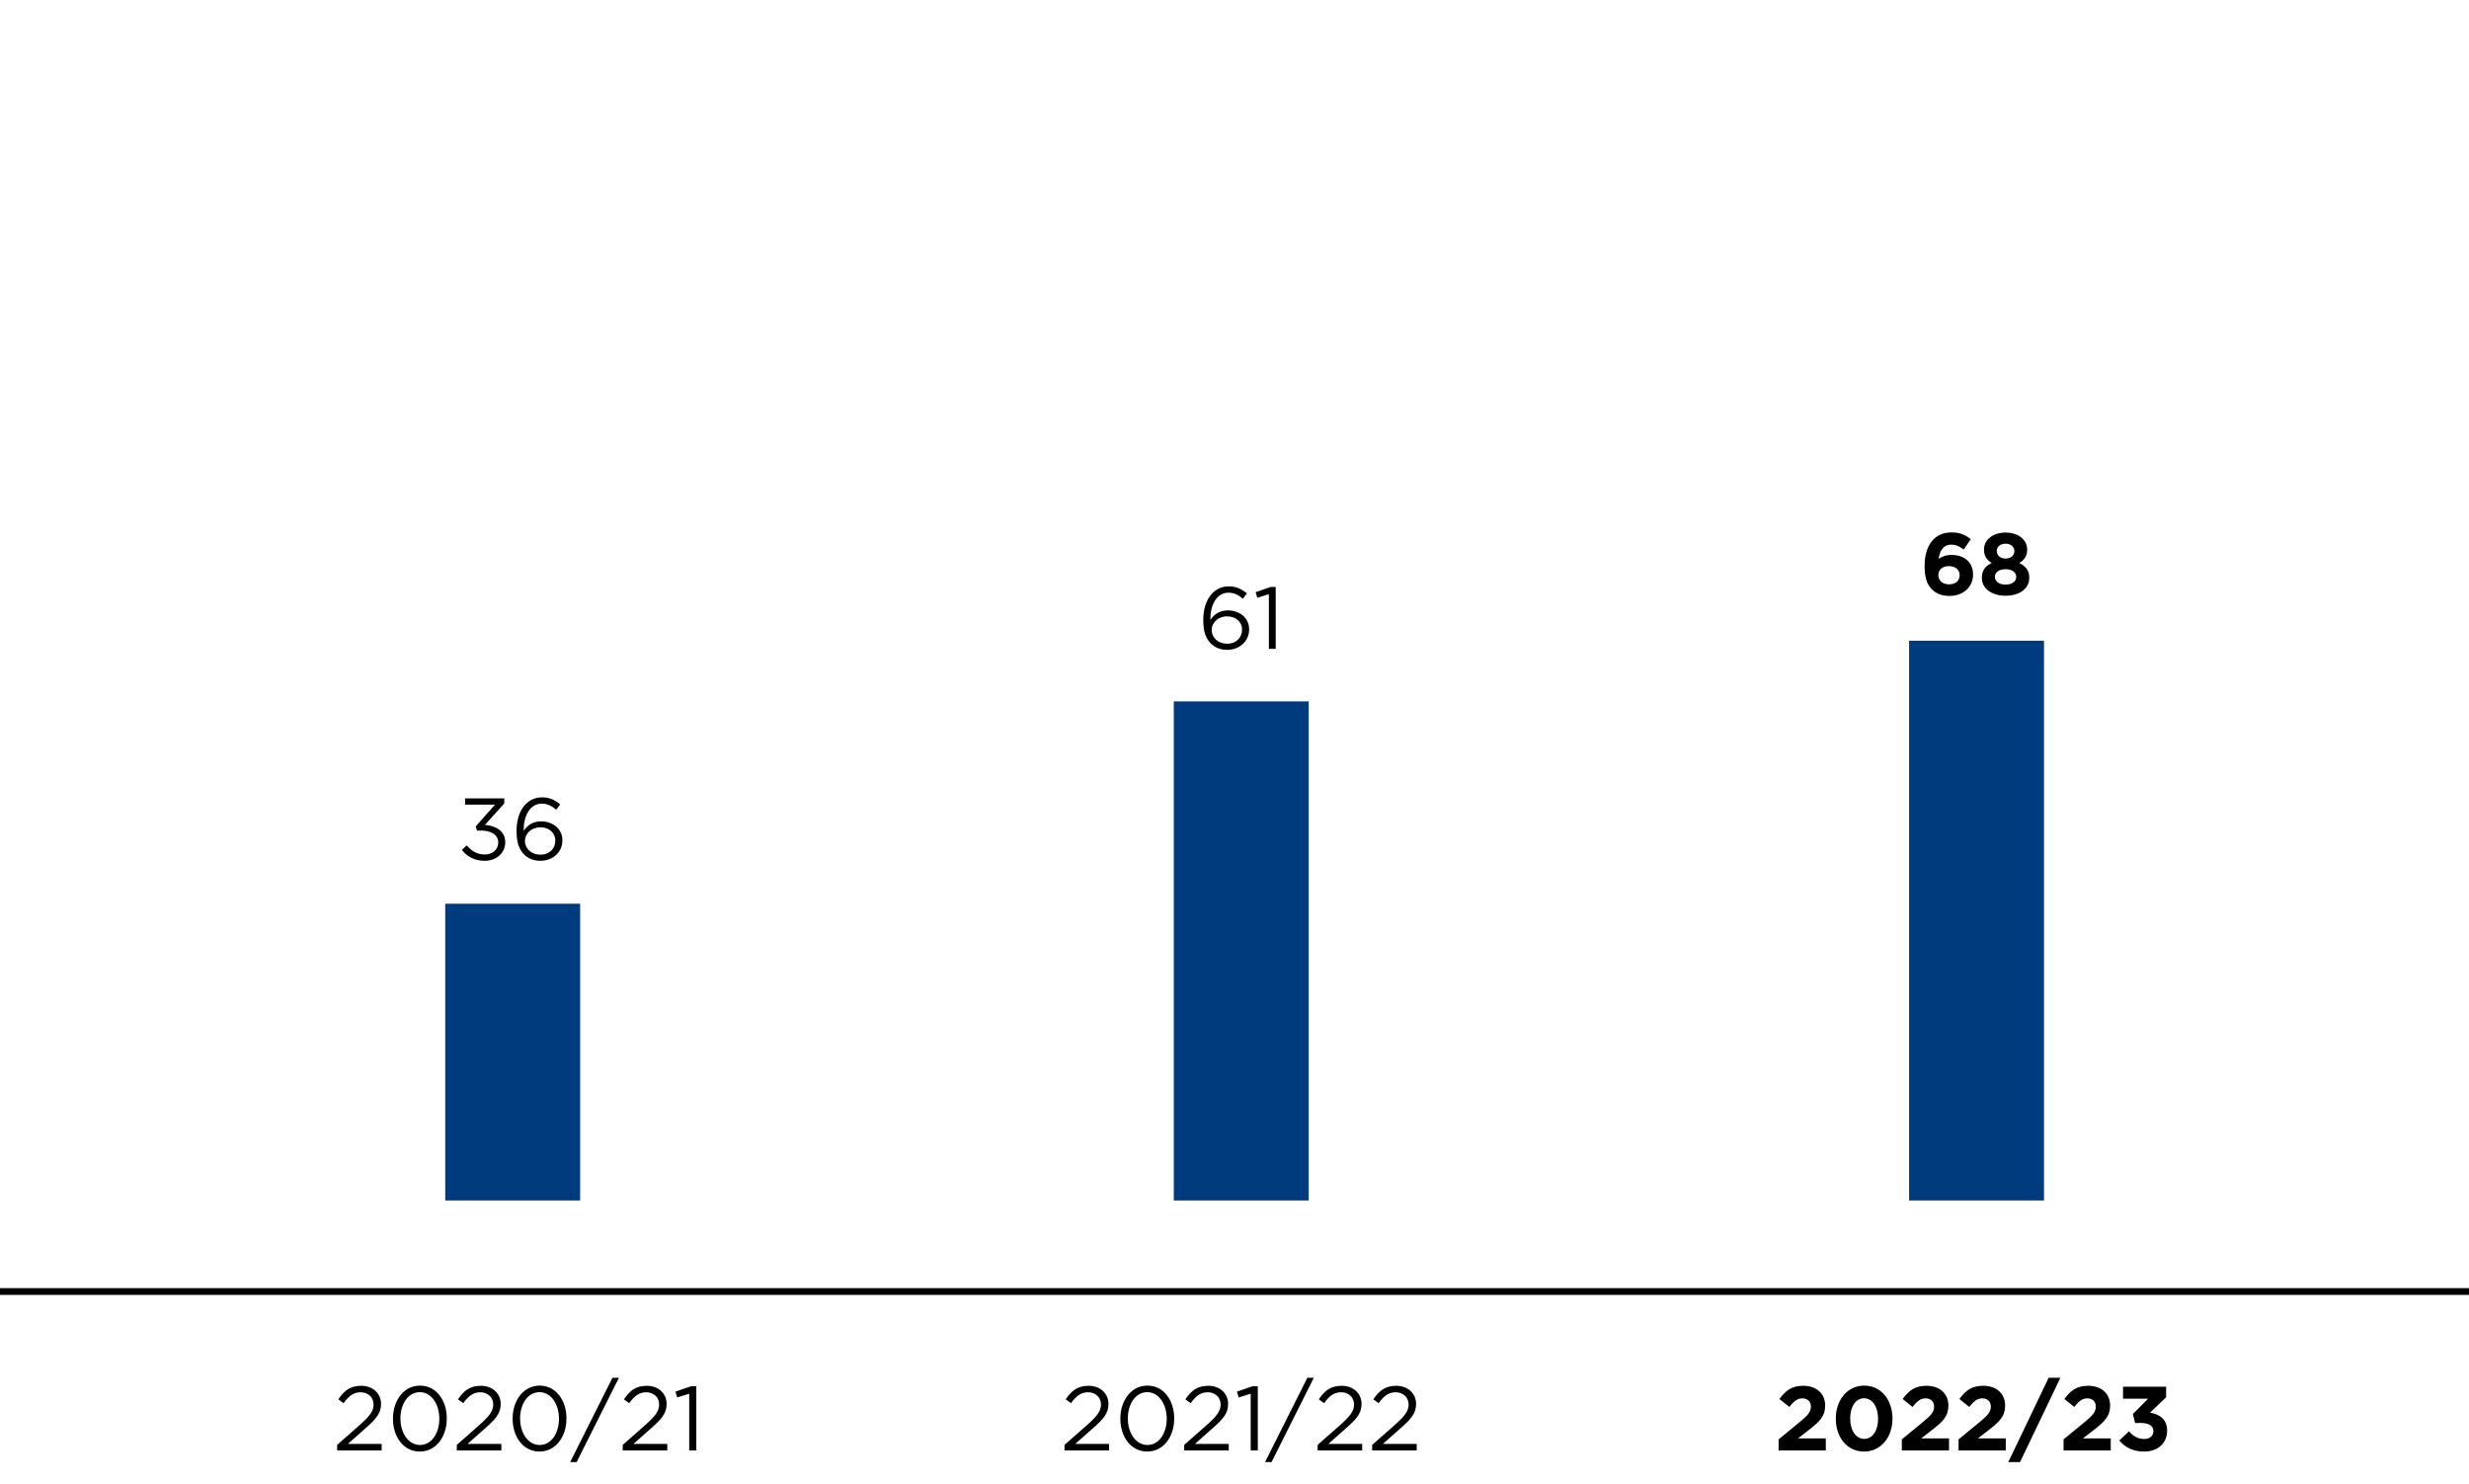 <svg xmlns="http://www.w3.org/2000/svg" width="366" height="220" viewBox="0 0 366 220"><path fill="none" stroke="#000" stroke-miterlimit="10" d="M0 191.5h366"/><path d="M49.976 214.241l3.43-3.023c1.445-1.297 1.972-2.026 1.972-2.971 0-1.107-.878-1.81-1.905-1.81-1.08 0-1.782.568-2.539 1.62l-.783-.568c.85-1.267 1.742-2.011 3.403-2.011 1.701 0 2.93 1.134 2.93 2.673v.028c0 1.377-.729 2.228-2.39 3.673l-2.525 2.24h5.01v.973h-6.603v-.824zM58.252 210.366v-.027c0-2.647 1.58-4.889 4.01-4.889 2.43 0 3.97 2.215 3.97 4.863v.026c0 2.646-1.566 4.888-3.997 4.888-2.444 0-3.984-2.214-3.984-4.86zm6.872 0v-.027c0-2.067-1.134-3.916-2.89-3.916-1.768 0-2.875 1.81-2.875 3.89v.026c0 2.066 1.134 3.916 2.902 3.916 1.77 0 2.863-1.823 2.863-3.889zM67.714 214.241l3.43-3.023c1.445-1.297 1.973-2.026 1.973-2.971 0-1.107-.878-1.81-1.905-1.81-1.08 0-1.783.568-2.539 1.62l-.783-.568c.85-1.267 1.742-2.011 3.403-2.011 1.702 0 2.931 1.134 2.931 2.673v.028c0 1.377-.73 2.228-2.39 3.673l-2.526 2.24h5.01v.973h-6.604v-.824zM75.99 210.366v-.027c0-2.647 1.58-4.889 4.01-4.889s3.971 2.215 3.971 4.863v.026c0 2.646-1.566 4.888-3.997 4.888-2.444 0-3.984-2.214-3.984-4.86zm6.874 0v-.027c0-2.067-1.135-3.916-2.89-3.916-1.77 0-2.877 1.81-2.877 3.89v.026c0 2.066 1.135 3.916 2.903 3.916 1.77 0 2.864-1.823 2.864-3.889zM90.788 204.29h.959l-6.267 12.504h-.959l6.267-12.504zM92.311 214.241l3.43-3.023c1.445-1.297 1.971-2.026 1.971-2.971 0-1.107-.877-1.81-1.903-1.81-1.081 0-1.782.568-2.539 1.62l-.783-.568c.85-1.267 1.742-2.011 3.403-2.011 1.701 0 2.93 1.134 2.93 2.673v.028c0 1.377-.729 2.228-2.39 3.673l-2.525 2.24h5.01v.973H92.31v-.824zM102.168 206.653l-1.784.553-.256-.863 2.309-.797h.783v9.52h-1.052v-8.413z"/><g><path d="M157.805 214.241l3.43-3.023c1.445-1.297 1.972-2.026 1.972-2.971 0-1.107-.877-1.81-1.904-1.81-1.08 0-1.782.568-2.539 1.62l-.783-.568c.85-1.267 1.742-2.011 3.403-2.011 1.702 0 2.93 1.134 2.93 2.673v.028c0 1.377-.728 2.228-2.39 3.673l-2.525 2.24h5.01v.973h-6.604v-.824zM166.08 210.366v-.027c0-2.647 1.58-4.889 4.011-4.889s3.971 2.215 3.971 4.863v.026c0 2.646-1.566 4.888-3.997 4.888-2.444 0-3.985-2.214-3.985-4.86zm6.875 0v-.027c0-2.067-1.135-3.916-2.89-3.916-1.77 0-2.877 1.81-2.877 3.89v.026c0 2.066 1.135 3.916 2.903 3.916 1.77 0 2.864-1.823 2.864-3.889zM175.544 214.241l3.43-3.023c1.445-1.297 1.972-2.026 1.972-2.971 0-1.107-.878-1.81-1.904-1.81-1.08 0-1.783.568-2.539 1.62l-.783-.568c.85-1.267 1.742-2.011 3.403-2.011 1.702 0 2.93 1.134 2.93 2.673v.028c0 1.377-.73 2.228-2.39 3.673l-2.525 2.24h5.01v.973h-6.603v-.824zM185.4 206.653l-1.782.553-.257-.863 2.309-.797h.783v9.52H185.4v-8.413zM193.797 204.29h.96l-6.266 12.504h-.96l6.266-12.504zM195.322 214.241l3.43-3.023c1.445-1.297 1.971-2.026 1.971-2.971 0-1.107-.878-1.81-1.904-1.81-1.08 0-1.782.568-2.538 1.62l-.783-.568c.85-1.267 1.74-2.011 3.402-2.011 1.701 0 2.93 1.134 2.93 2.673v.028c0 1.377-.729 2.228-2.39 3.673l-2.524 2.24h5.01v.973h-6.604v-.824zM203.408 214.241l3.43-3.023c1.445-1.297 1.972-2.026 1.972-2.971 0-1.107-.878-1.81-1.904-1.81-1.08 0-1.783.568-2.54 1.62l-.783-.568c.851-1.267 1.743-2.011 3.404-2.011 1.701 0 2.93 1.134 2.93 2.673v.028c0 1.377-.729 2.228-2.39 3.673l-2.525 2.24h5.01v.973h-6.604v-.824z"/></g><g><path d="M263.659 213.419l3.146-2.58c1.175-.973 1.634-1.485 1.634-2.268 0-.797-.526-1.23-1.27-1.23-.728 0-1.228.406-1.93 1.27l-1.458-1.175c.931-1.27 1.836-1.959 3.524-1.959 1.958 0 3.254 1.149 3.254 2.918v.028c0 1.578-.81 2.36-2.484 3.658l-1.54 1.19h4.119v1.794h-6.995v-1.646zM272.136 210.366v-.027c0-2.74 1.702-4.889 4.214-4.889 2.498 0 4.187 2.121 4.187 4.863v.026c0 2.742-1.689 4.888-4.214 4.888s-4.187-2.119-4.187-4.86zm6.267 0v-.027c0-1.715-.837-3.012-2.08-3.012s-2.053 1.258-2.053 2.986v.026c0 1.728.824 3.011 2.08 3.011s2.053-1.269 2.053-2.984zM281.923 213.419l3.147-2.58c1.176-.973 1.635-1.485 1.635-2.268 0-.797-.528-1.23-1.27-1.23-.73 0-1.228.406-1.932 1.27l-1.458-1.175c.932-1.27 1.837-1.959 3.525-1.959 1.958 0 3.255 1.149 3.255 2.918v.028c0 1.578-.81 2.36-2.486 3.658l-1.539 1.19h4.12v1.794h-6.997v-1.646zM290.334 213.419l3.147-2.58c1.175-.973 1.634-1.485 1.634-2.268 0-.797-.527-1.23-1.27-1.23-.728 0-1.228.406-1.93 1.27l-1.46-1.175c.933-1.27 1.838-1.959 3.525-1.959 1.959 0 3.255 1.149 3.255 2.918v.028c0 1.578-.81 2.36-2.485 3.658l-1.54 1.19h4.12v1.794h-6.996v-1.646zM303.687 204.29h1.742l-5.982 12.504h-1.742l5.982-12.504zM305.9 213.419l3.146-2.58c1.174-.973 1.634-1.485 1.634-2.268 0-.797-.526-1.23-1.27-1.23-.729 0-1.229.406-1.93 1.27l-1.459-1.175c.932-1.27 1.837-1.959 3.524-1.959 1.958 0 3.255 1.149 3.255 2.918v.028c0 1.578-.81 2.36-2.484 3.658l-1.54 1.19h4.118v1.794H305.9v-1.646zM314.162 213.595l1.431-1.366c.648.73 1.323 1.135 2.281 1.135.784 0 1.338-.445 1.338-1.148v-.026c0-.771-.69-1.203-1.85-1.203h-.865l-.324-1.322 2.256-2.27h-3.714v-1.783h6.388v1.567l-2.39 2.283c1.282.217 2.538.89 2.538 2.646v.028c0 1.783-1.296 3.092-3.403 3.092-1.702 0-2.876-.674-3.686-1.633z"/></g><g><path d="M68.46 126.012l.74-.663c.703.857 1.548 1.351 2.667 1.351 1.104 0 1.988-.702 1.988-1.767v-.027c0-1.13-1.053-1.755-2.548-1.755h-.585l-.208-.611 2.873-3.237h-4.446v-.923h5.811v.754l-2.86 3.173c1.586.13 3.003.896 3.003 2.56v.026c0 1.625-1.352 2.744-3.042 2.744-1.522 0-2.653-.663-3.393-1.625zM77.716 126.714c-.728-.729-1.144-1.664-1.144-3.524v-.026c0-2.769 1.404-4.94 3.783-4.94 1.092 0 1.898.39 2.691 1.04l-.597.793c-.677-.572-1.314-.897-2.146-.897-1.755 0-2.678 1.846-2.678 3.9v.13c.598-.87 1.417-1.404 2.6-1.404 1.69 0 3.147 1.092 3.147 2.795v.026c0 1.755-1.417 3.03-3.264 3.03-1.001 0-1.82-.352-2.392-.923zm4.602-2.068v-.026c0-1.118-.91-1.95-2.223-1.95-1.365 0-2.275.975-2.275 1.989v.026c0 1.158.963 2.041 2.3 2.041 1.34 0 2.198-.923 2.198-2.08z"/></g><g><path d="M179.515 95.433c-.728-.729-1.144-1.665-1.144-3.524v-.025c0-2.77 1.404-4.94 3.783-4.94 1.093 0 1.898.389 2.691 1.04l-.598.792c-.675-.572-1.313-.896-2.145-.896-1.755 0-2.678 1.846-2.678 3.9v.13c.598-.872 1.417-1.405 2.6-1.405 1.69 0 3.146 1.092 3.146 2.795v.027c0 1.754-1.417 3.03-3.262 3.03-1.002 0-1.82-.352-2.393-.924zm4.603-2.067v-.027c0-1.117-.91-1.95-2.224-1.95-1.365 0-2.275.975-2.275 1.989v.027c0 1.156.962 2.041 2.301 2.041s2.198-.924 2.198-2.08zM188.095 88.1l-1.716.534-.247-.832 2.223-.768h.754V96.2h-1.014v-8.1z"/></g><g><path d="M286.383 87.38c-.663-.662-1.079-1.637-1.079-3.444v-.027c0-2.808 1.274-4.965 3.991-4.965 1.236 0 2.041.364 2.847 1l-1.053 1.547c-.597-.455-1.079-.728-1.859-.728-1.365 0-1.768 1.314-1.833 2.107a3.181 3.181 0 011.886-.586c1.806 0 3.197 1.002 3.197 2.9v.026c0 1.86-1.494 3.147-3.47 3.147-1.184 0-1.99-.338-2.627-.977zm4.109-2.08v-.026c0-.767-.599-1.326-1.586-1.326-.988 0-1.56.547-1.56 1.313v.027c0 .765.597 1.351 1.585 1.351s1.56-.558 1.56-1.34zM293.793 85.704v-.027c0-1.104.507-1.754 1.47-2.196-.703-.43-1.158-1.015-1.158-1.99v-.025c0-1.39 1.274-2.496 3.198-2.496s3.198 1.091 3.198 2.496v.025c0 .975-.455 1.56-1.157 1.99.923.48 1.469 1.065 1.469 2.145v.025c0 1.69-1.495 2.678-3.51 2.678s-3.51-1.04-3.51-2.625zm5.084-.156v-.026c0-.703-.664-1.119-1.574-1.119s-1.573.416-1.573 1.12v.025c0 .623.585 1.13 1.573 1.13s1.574-.493 1.574-1.13zm-.274-3.836v-.026c0-.558-.48-1.066-1.3-1.066s-1.3.494-1.3 1.053v.027c0 .637.507 1.117 1.3 1.117s1.3-.469 1.3-1.105z"/></g><g fill="#003b7e"><path d="M283 95h20v83h-20zM174 104h20v74h-20zM66 134h20v44H66z"/></g></svg>